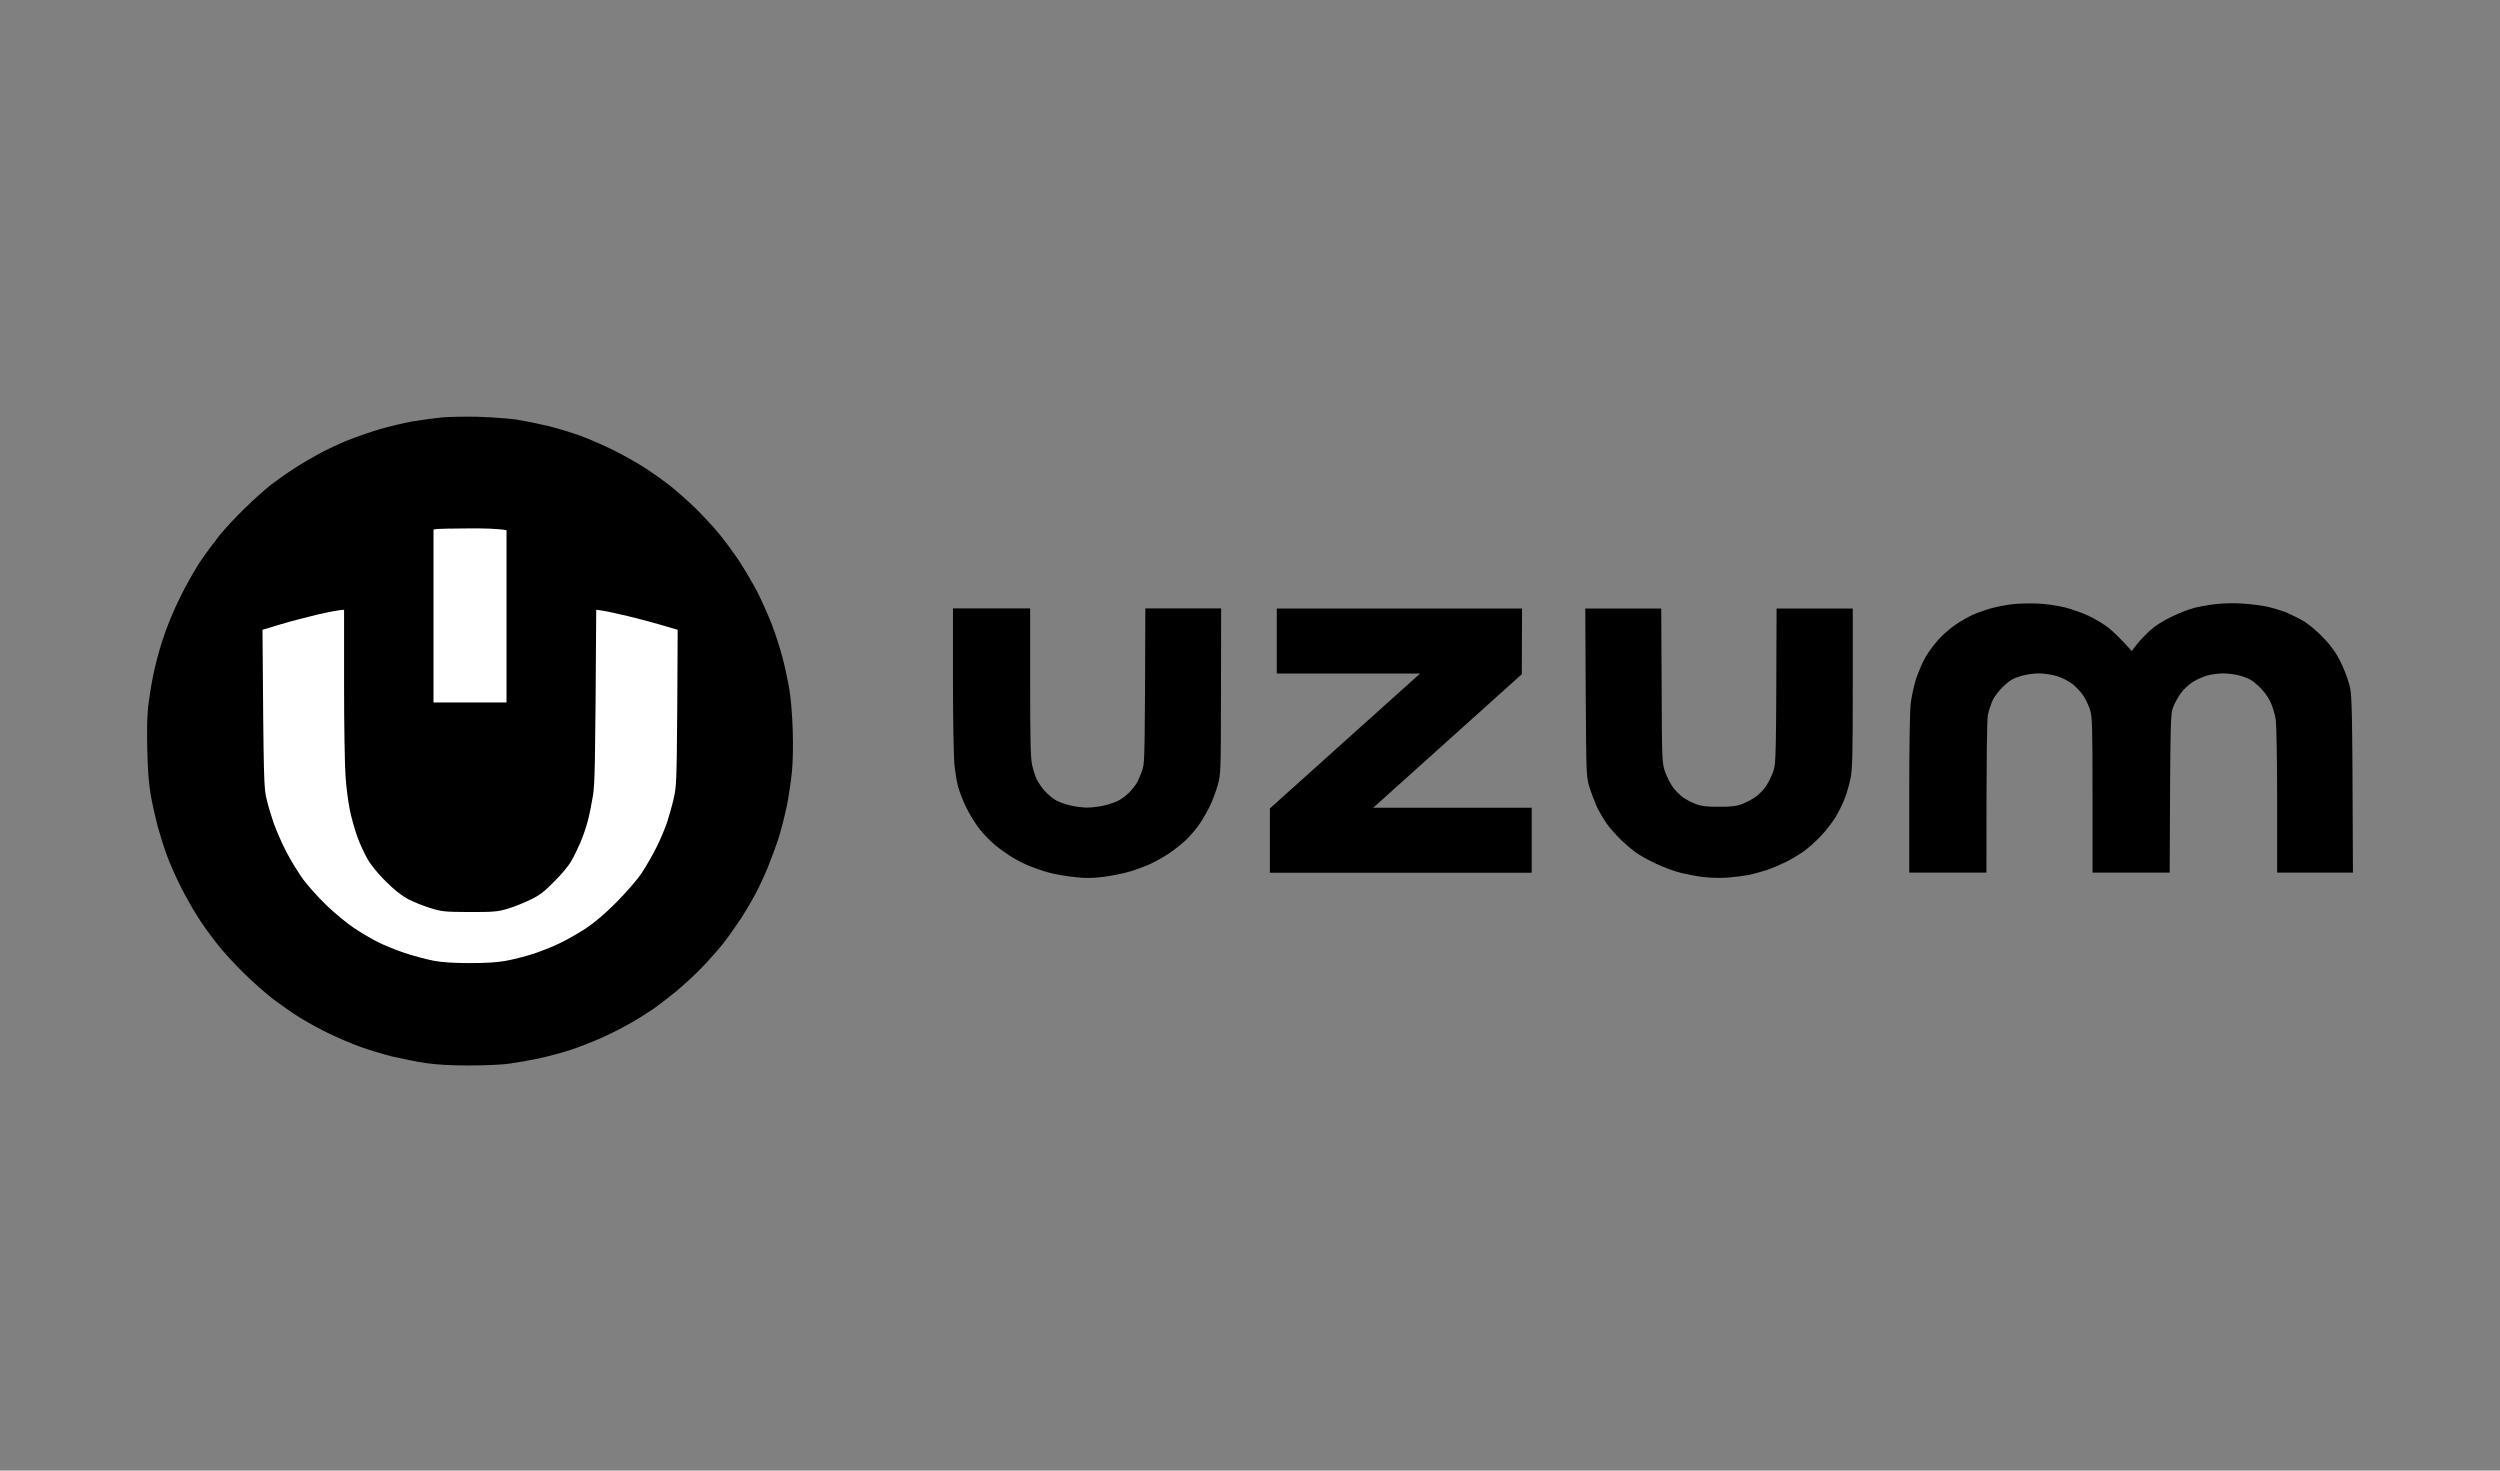<?xml version="1.0" encoding="UTF-8"?> <svg xmlns="http://www.w3.org/2000/svg" width="102" height="60" viewBox="0 0 102 60" fill="none"><rect x="0" y="0" width="102" height="60" fill="#808080" stroke="none"/><path d="M16.815 17.196C17.158 17.14 17.675 17.066 17.968 17.038C18.26 17.004 18.946 16.993 19.486 17.004C20.026 17.021 20.734 17.072 21.06 17.117C21.386 17.168 21.965 17.287 22.353 17.377C22.741 17.473 23.331 17.653 23.674 17.777C24.017 17.902 24.624 18.167 25.023 18.364C25.422 18.562 26.018 18.895 26.345 19.11C26.671 19.324 27.137 19.657 27.385 19.855C27.632 20.052 28.07 20.442 28.363 20.724C28.649 21.006 29.077 21.463 29.313 21.745C29.549 22.028 29.931 22.547 30.167 22.903C30.398 23.258 30.735 23.834 30.91 24.173C31.084 24.517 31.342 25.098 31.489 25.471C31.629 25.843 31.82 26.425 31.91 26.769C32.006 27.113 32.13 27.695 32.197 28.067C32.27 28.502 32.321 29.123 32.343 29.789C32.366 30.432 32.349 31.093 32.309 31.51C32.27 31.883 32.18 32.492 32.107 32.865C32.028 33.237 31.882 33.819 31.775 34.163C31.669 34.507 31.46 35.06 31.32 35.405C31.179 35.749 30.949 36.24 30.803 36.505C30.662 36.771 30.392 37.228 30.201 37.521C30.004 37.815 29.69 38.261 29.493 38.509C29.296 38.758 28.914 39.187 28.649 39.463C28.385 39.74 27.919 40.169 27.61 40.428C27.3 40.682 26.884 41.004 26.682 41.145C26.48 41.286 26.063 41.551 25.754 41.727C25.445 41.907 24.917 42.178 24.574 42.33C24.231 42.483 23.663 42.709 23.309 42.827C22.954 42.946 22.359 43.104 21.988 43.183C21.616 43.262 21.071 43.358 20.779 43.397C20.475 43.442 19.756 43.471 19.12 43.471C18.35 43.471 17.794 43.437 17.349 43.369C16.995 43.318 16.388 43.194 16 43.104C15.612 43.008 15.022 42.827 14.679 42.703C14.336 42.579 13.757 42.33 13.386 42.15C13.015 41.969 12.486 41.676 12.205 41.501C11.924 41.326 11.458 40.998 11.165 40.778C10.873 40.558 10.333 40.084 9.968 39.723C9.597 39.367 9.091 38.814 8.844 38.492C8.591 38.176 8.225 37.668 8.04 37.363C7.848 37.064 7.539 36.511 7.354 36.139C7.168 35.766 6.926 35.219 6.82 34.925C6.707 34.632 6.544 34.112 6.449 33.768C6.353 33.424 6.224 32.842 6.156 32.47C6.072 31.984 6.027 31.459 6.01 30.607C5.988 29.868 6.004 29.196 6.044 28.829C6.083 28.502 6.173 27.926 6.252 27.548C6.325 27.164 6.505 26.492 6.651 26.052C6.803 25.584 7.095 24.878 7.348 24.37C7.584 23.89 7.95 23.241 8.158 22.931C8.366 22.62 8.72 22.141 8.945 21.858C9.17 21.576 9.642 21.068 9.996 20.73C10.345 20.385 10.834 19.951 11.081 19.759C11.328 19.572 11.744 19.279 12.009 19.11C12.273 18.935 12.728 18.669 13.021 18.511C13.313 18.353 13.83 18.11 14.173 17.969C14.516 17.834 15.106 17.625 15.494 17.512C15.882 17.399 16.472 17.258 16.815 17.196Z" fill="black"></path><path d="M81.226 24.822C81.451 24.76 81.827 24.686 82.058 24.658C82.288 24.624 82.76 24.613 83.098 24.624C83.502 24.641 83.902 24.698 84.25 24.782C84.543 24.861 84.975 25.008 85.206 25.121C85.436 25.228 85.779 25.431 85.965 25.567C86.15 25.702 86.454 25.984 86.977 26.56L87.179 26.295C87.286 26.154 87.528 25.9 87.713 25.73C87.927 25.533 88.242 25.335 88.607 25.16C88.916 25.008 89.332 24.85 89.535 24.799C89.737 24.748 90.125 24.68 90.406 24.647C90.687 24.613 91.165 24.602 91.474 24.624C91.784 24.641 92.228 24.698 92.458 24.743C92.689 24.793 93.06 24.901 93.273 24.985C93.487 25.076 93.83 25.245 94.032 25.369C94.235 25.499 94.589 25.798 94.819 26.047C95.117 26.363 95.308 26.628 95.477 26.966C95.612 27.232 95.775 27.649 95.843 27.898C95.966 28.344 95.972 28.412 96 35.602H92.908V32.684C92.908 31.064 92.88 29.585 92.852 29.365C92.818 29.151 92.722 28.818 92.632 28.632C92.531 28.423 92.351 28.18 92.155 27.999C91.907 27.762 91.761 27.678 91.457 27.587C91.244 27.52 90.923 27.474 90.715 27.474C90.513 27.474 90.209 27.514 90.041 27.565C89.872 27.616 89.608 27.734 89.456 27.83C89.304 27.932 89.091 28.124 88.99 28.265C88.883 28.406 88.742 28.66 88.675 28.829C88.551 29.133 88.551 29.19 88.523 35.564L88.523 35.602H85.375V32.459C85.375 29.738 85.363 29.264 85.285 28.998C85.234 28.829 85.116 28.564 85.02 28.412C84.919 28.253 84.711 28.033 84.559 27.909C84.396 27.785 84.126 27.649 83.913 27.582C83.71 27.52 83.384 27.474 83.182 27.474C82.98 27.474 82.648 27.52 82.434 27.587C82.136 27.678 81.99 27.762 81.743 27.999C81.563 28.169 81.372 28.412 81.299 28.575C81.231 28.733 81.141 28.993 81.108 29.157C81.068 29.348 81.046 30.477 81.046 35.602H77.897V32.402C77.897 30.466 77.92 28.993 77.959 28.688C77.993 28.412 78.094 27.954 78.184 27.672C78.28 27.395 78.448 27 78.567 26.797C78.684 26.594 78.932 26.267 79.112 26.069C79.297 25.872 79.606 25.601 79.809 25.471C80.011 25.335 80.32 25.16 80.495 25.081C80.675 25.002 81.006 24.884 81.226 24.822Z" fill="black"></path><path d="M38.938 31.172C38.91 30.861 38.881 29.303 38.881 27.717V24.822H42.03V27.83C42.03 30.139 42.047 30.918 42.108 31.2C42.148 31.403 42.238 31.674 42.305 31.809C42.367 31.939 42.519 32.154 42.631 32.278C42.749 32.408 42.946 32.571 43.07 32.645C43.193 32.718 43.458 32.814 43.66 32.859C43.862 32.91 44.177 32.95 44.363 32.95C44.548 32.95 44.858 32.91 45.049 32.865C45.245 32.82 45.504 32.729 45.628 32.667C45.751 32.605 45.954 32.453 46.077 32.329C46.201 32.205 46.358 31.996 46.426 31.866C46.488 31.73 46.583 31.499 46.628 31.341C46.702 31.104 46.713 30.545 46.73 24.822H49.822L49.816 28.197L49.816 28.206C49.81 31.505 49.81 31.573 49.687 32.018C49.619 32.267 49.473 32.662 49.361 32.893C49.248 33.124 49.051 33.469 48.916 33.655C48.787 33.841 48.54 34.123 48.377 34.282C48.208 34.434 47.91 34.677 47.708 34.812C47.505 34.948 47.168 35.139 46.949 35.241C46.73 35.343 46.342 35.489 46.077 35.563C45.813 35.642 45.335 35.738 45.009 35.777C44.554 35.834 44.284 35.834 43.829 35.783C43.503 35.749 43.047 35.67 42.817 35.608C42.586 35.546 42.232 35.427 42.03 35.343C41.827 35.264 41.512 35.106 41.327 34.993C41.141 34.886 40.832 34.665 40.635 34.507C40.439 34.349 40.135 34.044 39.966 33.824C39.792 33.604 39.545 33.203 39.41 32.921C39.281 32.645 39.129 32.261 39.084 32.075C39.033 31.888 38.971 31.482 38.938 31.172Z" fill="black"></path><path d="M52.093 27.48V26.154V24.827H62.1L62.089 27.508L56.028 32.955H62.493V35.608H51.812V32.983L57.94 27.48H52.093Z" fill="black"></path><path d="M64.698 28.303L64.697 28.253L64.68 24.827H67.778L67.795 27.971C67.806 31.053 67.812 31.126 67.935 31.488C68.003 31.685 68.149 31.973 68.256 32.12C68.363 32.267 68.559 32.459 68.689 32.549C68.824 32.639 69.054 32.758 69.212 32.814C69.425 32.893 69.65 32.921 70.139 32.916C70.662 32.916 70.842 32.893 71.095 32.797C71.264 32.729 71.511 32.6 71.64 32.504C71.775 32.408 71.961 32.21 72.062 32.063C72.157 31.917 72.292 31.646 72.354 31.459C72.461 31.132 72.467 30.974 72.484 24.827H75.593V28.073C75.593 30.822 75.576 31.38 75.502 31.753C75.452 31.996 75.351 32.357 75.272 32.56C75.199 32.758 75.03 33.102 74.901 33.322C74.772 33.536 74.502 33.886 74.299 34.101C74.097 34.316 73.782 34.598 73.597 34.733C73.411 34.863 73.079 35.06 72.866 35.168C72.647 35.275 72.304 35.422 72.107 35.489C71.904 35.557 71.573 35.648 71.376 35.693C71.174 35.732 70.78 35.783 70.505 35.806C70.218 35.828 69.779 35.817 69.493 35.783C69.212 35.749 68.784 35.664 68.537 35.602C68.29 35.54 67.857 35.377 67.581 35.247C67.3 35.117 66.946 34.919 66.794 34.818C66.637 34.711 66.35 34.468 66.153 34.282C65.957 34.095 65.687 33.791 65.552 33.604C65.422 33.412 65.231 33.091 65.136 32.882C65.046 32.673 64.911 32.317 64.843 32.092C64.72 31.693 64.72 31.601 64.698 28.303Z" fill="black"></path><path d="M17.687 21.604L17.844 21.582H17.838C17.928 21.576 18.502 21.559 19.12 21.559C19.739 21.553 20.34 21.57 20.666 21.633V28.66H17.687V21.604Z" fill="white"></path><path d="M11.435 25.476C11.829 25.358 12.52 25.177 12.97 25.07C13.42 24.968 13.841 24.884 14.038 24.878V27.915C14.038 29.58 14.066 31.29 14.1 31.708C14.128 32.125 14.207 32.718 14.269 33.023C14.325 33.322 14.465 33.819 14.572 34.123C14.679 34.423 14.876 34.846 15.005 35.066C15.14 35.303 15.438 35.664 15.747 35.969C16.096 36.313 16.388 36.545 16.652 36.686C16.872 36.799 17.276 36.963 17.552 37.047C18.03 37.194 18.12 37.205 19.154 37.211C20.132 37.211 20.295 37.2 20.7 37.081C20.948 37.008 21.363 36.844 21.628 36.714C22.016 36.528 22.201 36.387 22.611 35.969C22.893 35.693 23.202 35.32 23.297 35.151C23.399 34.981 23.567 34.637 23.674 34.389C23.781 34.14 23.922 33.734 23.983 33.486C24.051 33.237 24.141 32.78 24.191 32.47C24.27 32.001 24.287 31.301 24.326 24.878L24.562 24.912C24.697 24.929 25.169 25.03 25.619 25.138C26.069 25.245 26.71 25.414 27.649 25.696L27.632 28.886C27.609 31.894 27.598 32.103 27.486 32.583C27.424 32.859 27.3 33.294 27.221 33.542C27.137 33.79 26.946 34.248 26.789 34.558C26.637 34.868 26.367 35.337 26.193 35.602C26.007 35.885 25.585 36.37 25.169 36.793C24.692 37.279 24.287 37.617 23.905 37.877C23.595 38.08 23.101 38.362 22.808 38.498C22.516 38.639 22.027 38.831 21.723 38.927C21.425 39.023 20.942 39.147 20.655 39.198C20.301 39.265 19.846 39.294 19.182 39.294C18.513 39.294 18.063 39.265 17.692 39.198C17.4 39.141 16.866 39 16.512 38.882C16.158 38.763 15.663 38.56 15.415 38.436C15.168 38.312 14.724 38.052 14.432 37.854C14.139 37.657 13.633 37.239 13.313 36.929C12.992 36.618 12.571 36.15 12.374 35.885C12.177 35.619 11.868 35.111 11.683 34.756C11.497 34.4 11.272 33.875 11.171 33.599C11.075 33.322 10.941 32.876 10.879 32.611C10.766 32.159 10.755 31.945 10.71 25.696L11.435 25.476Z" fill="white"></path></svg> 